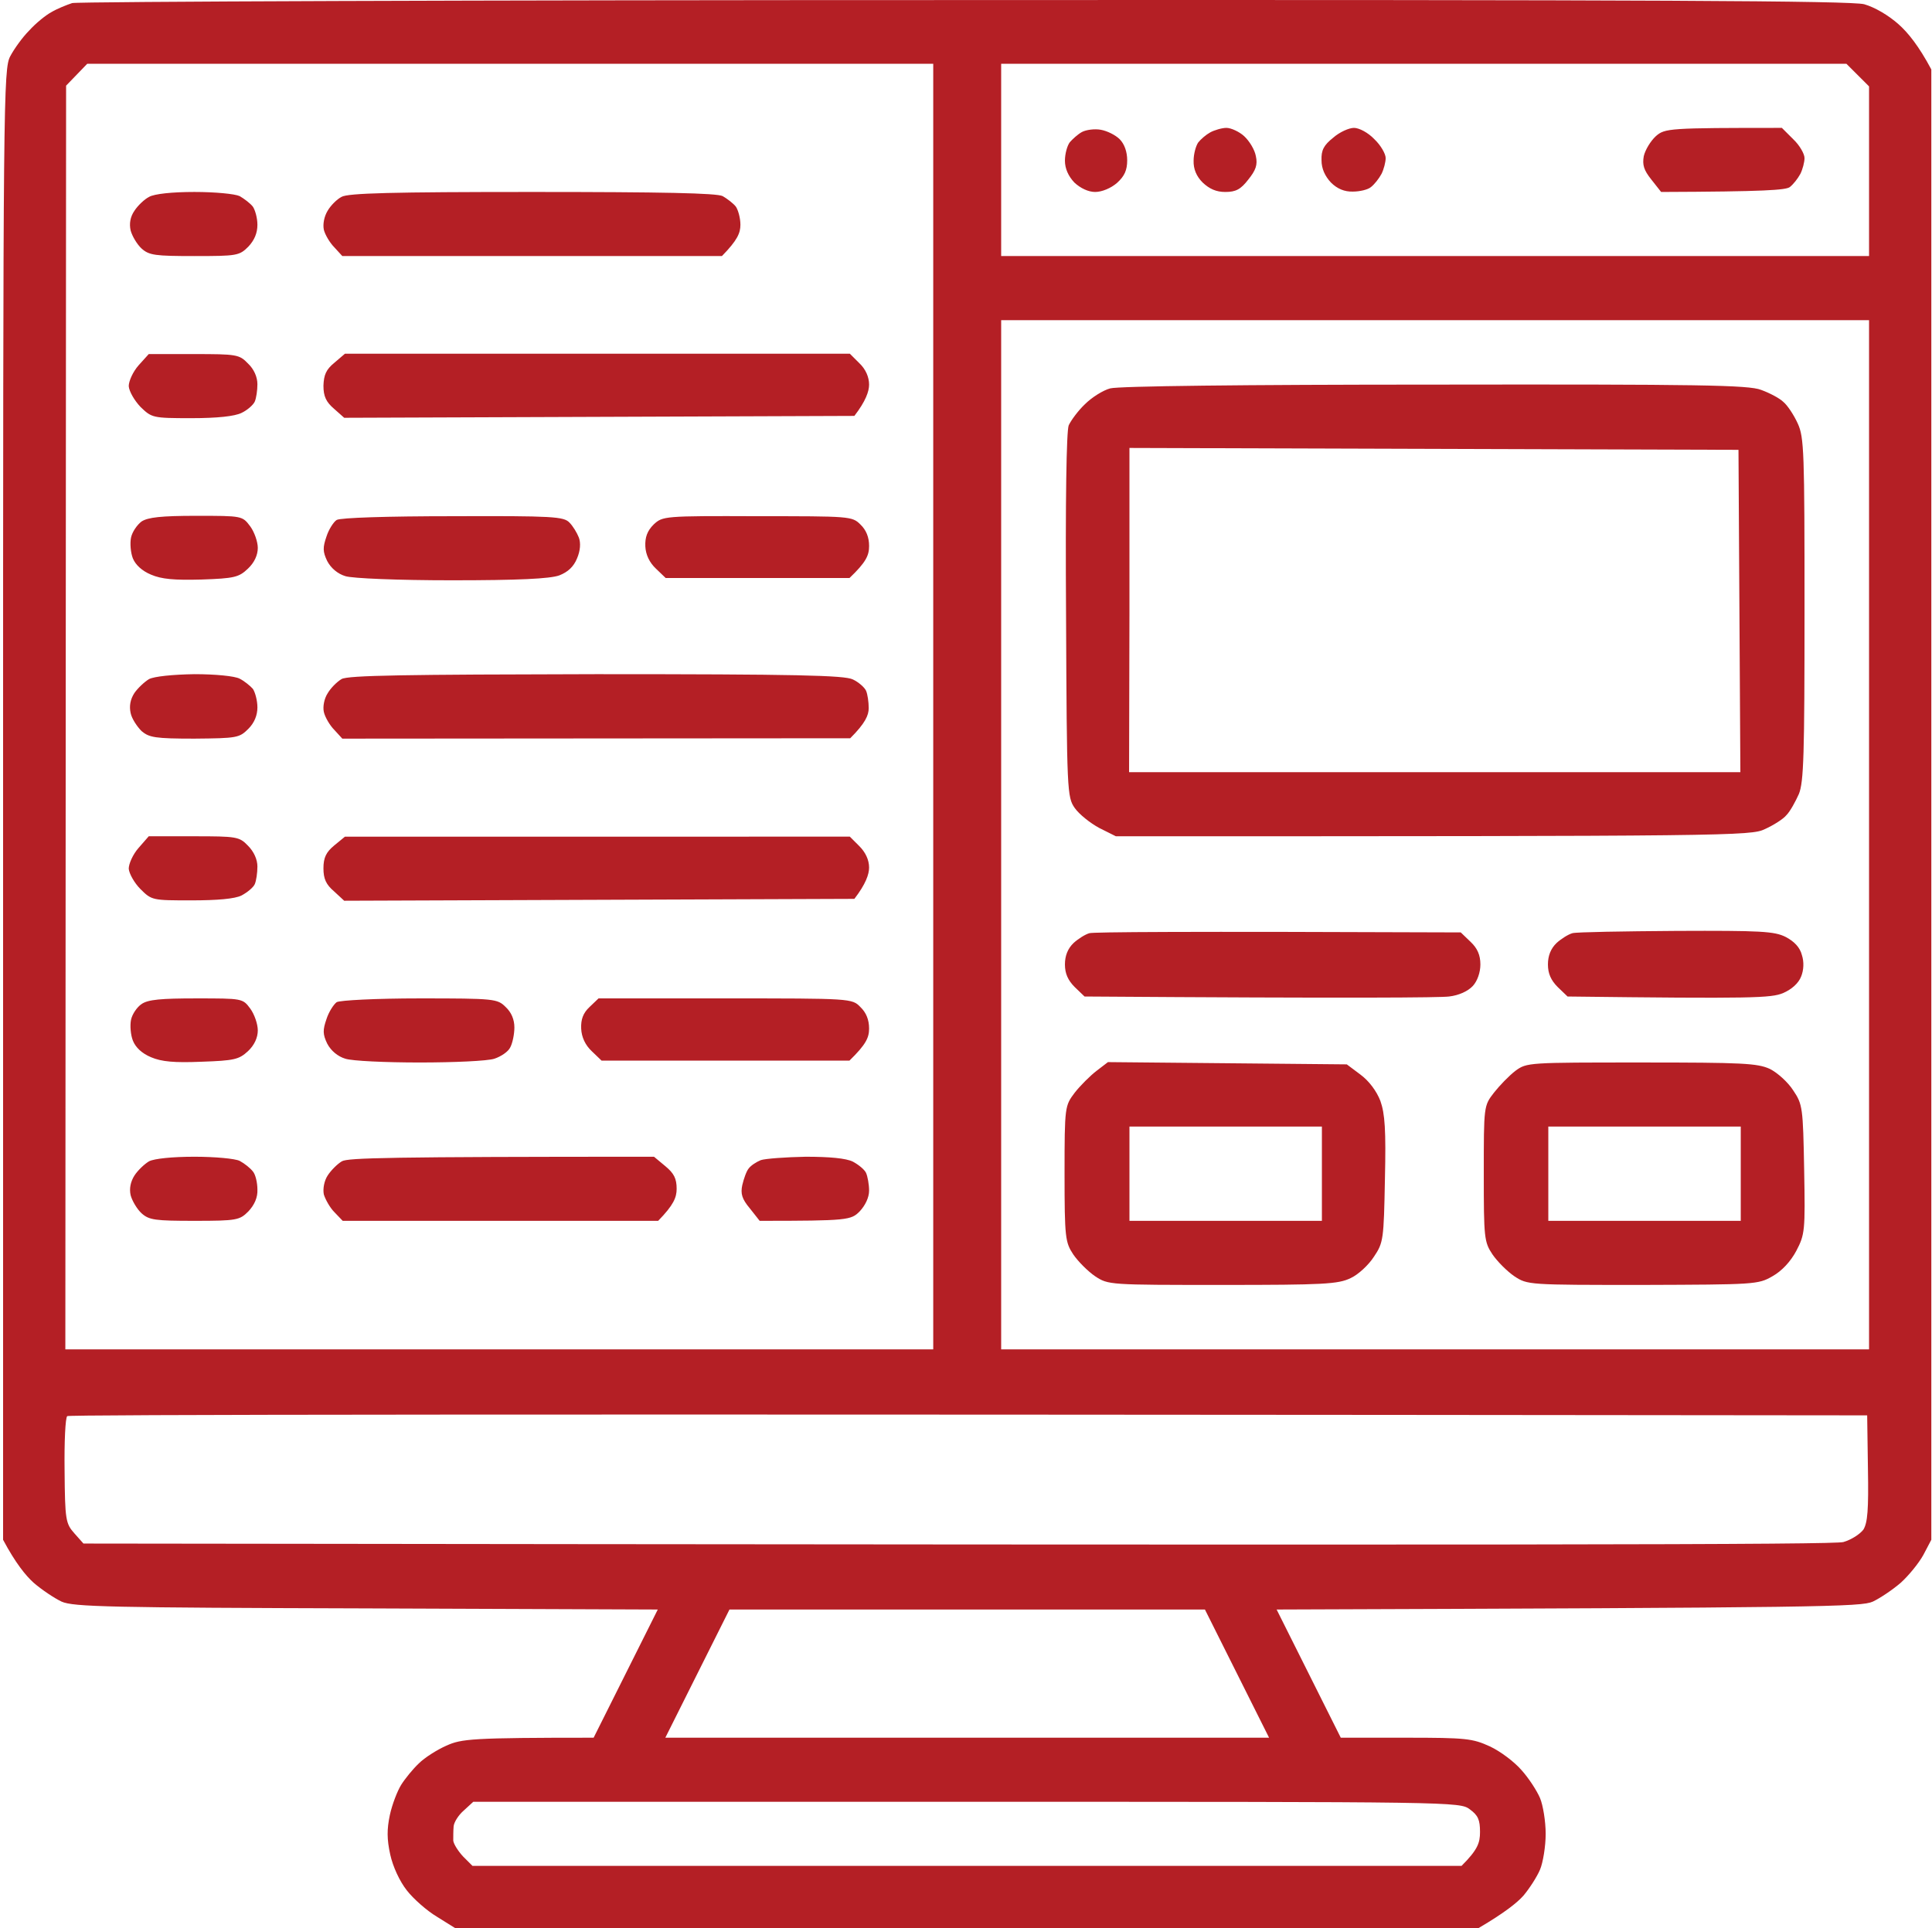 <svg xmlns="http://www.w3.org/2000/svg" width="513" height="512" fill="none"><path fill="#B41F25" fill-rule="evenodd" d="M19.154.82c-1.503.5-4.008 1.501-5.51 2.402-1.504.8-4.209 3.003-5.912 4.906-1.804 1.802-4.008 4.905-5.01 6.807C.92 18.34.818 25.147.818 213.661v195.222c3.307 6.207 6.012 9.511 8.116 11.413 2.205 1.902 5.511 4.104 7.415 5.006 3.106 1.401 12.825 1.601 80.958 1.802l77.351.3-17.033 34.039c-32.464 0-35.069.3-39.077 2.102-2.505 1.101-5.811 3.204-7.314 4.705-1.603 1.502-3.707 4.105-4.709 5.707s-2.405 5.206-3.006 8.009c-.802 3.804-.802 6.407.1 10.512.702 3.203 2.505 7.108 4.409 9.511 1.703 2.202 5.31 5.406 8.015 7.008l4.81 3.003h271.731c7.013-4.105 10.32-6.808 11.923-8.61 1.603-1.902 3.607-5.005 4.408-6.908.802-1.902 1.503-6.207 1.503-9.51s-.701-7.609-1.503-9.511-3.005-5.306-4.909-7.409c-1.904-2.202-5.611-5.005-8.417-6.307-4.609-2.102-6.312-2.302-22.243-2.302h-17.334l-17.033-34.039c145.484-.501 155.203-.701 158.309-2.102 1.904-.902 5.21-3.104 7.414-5.006 2.105-1.902 4.81-5.206 6.012-7.409l2.104-4.004V18.439c-3.306-6.207-6.212-9.81-8.717-12.013-2.705-2.403-6.312-4.505-9.117-5.306C491.276.219 440.477-.082 256.117.018c-128.852 0-235.46.4-236.963.801m4.008 16.118h224.639v341.387H17.351l.2-335.58 2.806-2.904zm242.674 0h224.438l6.012 6.006v45.052h-230.45V16.938m0 68.077h230.45v273.31h-230.45zM17.852 376.046c.4-.401 108.111-.601 477.933-.201l.201 14.016c.2 11.113-.101 14.517-1.203 16.319-.902 1.201-3.206 2.703-5.31 3.304-2.605.7-76.65.901-467.313.4l-2.405-2.703c-2.304-2.603-2.504-3.504-2.605-16.619-.1-7.609.2-14.116.702-14.516m175.843 51.358h126.247l17.033 34.039H176.662l8.516-17.02zm-68.033 51.058h130.956c130.054 0 130.956 0 133.661 2.002 2.204 1.602 2.705 2.803 2.705 6.007 0 2.903-.601 4.705-4.909 9.01H125.462l-2.505-2.503c-1.303-1.401-2.505-3.303-2.605-4.204 0-1.002 0-2.703.1-3.805.1-1.101 1.303-3.003 2.705-4.204zM287.278 35.058c-1.102.6-2.505 1.902-3.206 2.703-.702.901-1.303 3.104-1.303 4.906 0 2.102.902 4.105 2.505 5.806 1.603 1.502 3.707 2.503 5.511 2.503 1.803 0 4.208-1 5.811-2.402 2.004-1.802 2.705-3.404 2.705-6.007 0-2.203-.701-4.305-2.004-5.607-1.102-1.1-3.306-2.202-5.009-2.502-1.603-.3-3.908 0-5.01.6m34.066.1c-1.102.601-2.504 1.802-3.206 2.703-.601.901-1.202 3.004-1.202 4.806q-.1 3.303 2.404 5.806c1.804 1.702 3.608 2.503 6.012 2.503 2.806 0 4.108-.7 6.112-3.303 2.004-2.503 2.505-3.905 2.004-6.208-.301-1.702-1.703-4.004-3.106-5.306-1.303-1.2-3.507-2.202-4.709-2.202-1.203 0-3.206.6-4.309 1.201m32.664 1.402c-2.505 2.002-3.206 3.304-3.106 6.007 0 2.202.902 4.205 2.505 5.906q2.505 2.503 5.811 2.403c1.804 0 4.008-.5 4.81-1.201.902-.701 2.104-2.203 2.805-3.504.601-1.202 1.102-3.104 1.102-4.205s-1.302-3.404-3.005-5.006c-1.604-1.702-4.008-3.003-5.411-3.003-1.303 0-3.807 1.101-5.511 2.603m85.668-.4c-1.403 1.3-2.806 3.604-3.207 5.306-.401 2.302 0 3.704 2.004 6.206l2.605 3.304c27.554-.1 33.065-.5 34.167-1.301.902-.701 2.104-2.203 2.805-3.504.602-1.202 1.103-3.104 1.103-4.205s-1.303-3.404-3.006-5.006l-3.006-3.003c-30.059 0-31.061.1-33.465 2.203M39.594 52.278c-1.202.6-3.006 2.302-3.907 3.704-1.103 1.602-1.403 3.404-1.002 5.206.4 1.502 1.703 3.704 2.905 4.805 2.004 1.802 3.607 2.003 14.028 2.003 11.322 0 11.923-.1 14.328-2.503 1.603-1.702 2.404-3.604 2.404-5.807 0-1.802-.6-3.904-1.202-4.805-.701-.901-2.305-2.103-3.507-2.803-1.302-.601-6.513-1.102-12.023-1.102-5.912 0-10.621.5-12.024 1.302m51.1 0c-1.203.6-2.906 2.302-3.707 3.704-.902 1.502-1.303 3.504-1.002 5.006.3 1.301 1.603 3.504 2.805 4.705l2.104 2.303h100.797c4.108-4.205 4.91-6.107 4.91-8.31 0-1.802-.601-3.904-1.203-4.805-.701-.901-2.304-2.103-3.506-2.803-1.604-.801-15.831-1.102-50.599-1.102-36.972 0-48.896.3-50.6 1.302m-53.905 44.75c-1.503 1.703-2.605 4.205-2.605 5.507.1 1.401 1.503 3.804 3.106 5.506 3.005 2.903 3.206 3.004 13.526 3.004 6.913 0 11.523-.501 13.326-1.402 1.503-.701 3.106-2.102 3.507-3.003.4-.902.701-3.004.701-4.606 0-1.902-.901-4.004-2.505-5.506-2.304-2.403-3.005-2.503-14.428-2.503H39.494zm52.001-.7c-2.204 1.802-2.805 3.203-2.906 6.107 0 2.803.702 4.305 2.806 6.107l2.705 2.402 135.465-.5c3.006-3.905 3.907-6.508 3.907-8.31 0-2.002-.901-4.104-2.605-5.706l-2.505-2.503H91.596zm206.003 6.808c-1.904.5-4.91 2.402-6.714 4.204-1.803 1.702-3.707 4.305-4.308 5.607-.601 1.602-.902 19.722-.701 50.557.2 46.953.3 48.155 2.304 51.058 1.202 1.702 4.108 4.005 6.513 5.306l4.408 2.203c163.72 0 168.63-.1 172.337-1.903 2.204-1.001 4.809-2.602 5.711-3.704 1.002-1.001 2.405-3.604 3.307-5.606 1.302-3.204 1.503-10.312 1.503-49.056 0-41.847-.101-45.652-1.804-49.356-1.002-2.202-2.705-4.805-3.807-5.706-1.002-1.002-3.708-2.403-5.912-3.204-3.306-1.301-16.432-1.502-86.669-1.402-51.1 0-83.964.401-86.168 1.002m5.109 15.817 161.716.501.501 85.597H299.802l.1-43.049zM37.59 138.476c-1.202.901-2.505 2.803-2.805 4.305s-.1 4.004.5 5.506c.702 1.702 2.405 3.304 4.81 4.305 2.806 1.201 6.112 1.501 13.426 1.301 8.717-.3 9.92-.6 12.324-2.903 1.704-1.602 2.606-3.604 2.606-5.506 0-1.602-.902-4.205-2.004-5.707-2.105-2.803-2.105-2.803-14.328-2.803-9.319 0-12.825.4-14.529 1.502m51.801-.401c-.801.501-2.104 2.503-2.705 4.405-1.002 2.904-1.002 4.005.2 6.508 1.002 1.902 2.806 3.403 4.81 4.004 1.803.601 14.127 1.101 28.255 1.101 17.735 0 26.051-.4 28.556-1.301 2.304-.901 3.807-2.303 4.709-4.505.902-2.103 1.002-4.105.501-5.506-.501-1.302-1.603-3.104-2.505-4.005-1.503-1.602-4.308-1.802-30.96-1.702-17.334 0-29.959.401-30.86 1.001m84.165 1.202c-1.704 1.702-2.305 3.403-2.205 5.806.101 2.203 1.103 4.305 2.806 5.907l2.605 2.503h48.795c4.409-4.205 5.21-6.007 5.21-8.51q0-3.504-2.304-5.706c-2.204-2.203-2.806-2.203-27.353-2.203-24.949-.1-25.15 0-27.554 2.203M39.594 180.323c-1.202.701-3.006 2.403-3.907 3.704-1.103 1.702-1.403 3.504-1.002 5.306.3 1.502 1.703 3.605 2.905 4.806 2.004 1.702 3.607 2.002 14.028 2.002 11.322-.1 11.923-.2 14.328-2.603 1.603-1.602 2.404-3.604 2.404-5.706 0-1.802-.6-4.005-1.202-4.906-.701-.801-2.305-2.102-3.507-2.703-1.302-.701-6.513-1.201-12.023-1.201-5.912.1-10.621.6-12.024 1.301m51.1 0c-1.203.701-2.906 2.403-3.707 3.805-.902 1.401-1.303 3.504-1.002 4.905s1.603 3.604 2.805 4.806l2.104 2.302 134.864-.1c4.008-4.004 4.909-6.107 4.909-8.009 0-1.602-.3-3.704-.701-4.605s-2.004-2.303-3.507-3.004c-2.204-1.101-15.029-1.401-68.133-1.401-50.599.1-65.929.3-67.632 1.301m-53.905 44.851c-1.503 1.702-2.605 4.205-2.605 5.506.1 1.302 1.503 3.805 3.106 5.407 3.005 3.003 3.206 3.003 13.526 3.003 6.913 0 11.523-.4 13.326-1.302 1.503-.8 3.106-2.102 3.507-3.003.4-.901.701-3.003.701-4.705 0-1.802-.901-3.905-2.505-5.507-2.304-2.402-3.005-2.502-14.428-2.502H39.494zm52.001-.701c-2.204 1.802-2.906 3.304-2.906 6.107s.702 4.305 2.806 6.107l2.705 2.503 135.465-.5c3.006-3.905 3.907-6.508 3.907-8.31 0-2.102-1.001-4.105-2.605-5.706l-2.505-2.503H91.596zM289.282 247.8c-1.102.3-3.006 1.502-4.208 2.603q-2.305 2.202-2.305 5.706c0 2.403.802 4.205 2.605 6.007l2.605 2.503c71.74.501 94.485.3 96.789 0 2.605-.3 5.01-1.402 6.313-2.803 1.202-1.302 2.004-3.604 2.004-5.707 0-2.503-.802-4.305-2.606-6.007l-2.605-2.502c-74.846-.301-97.49-.1-98.592.2m128.25 0c-1.102.3-3.006 1.502-4.208 2.603q-2.304 2.202-2.304 5.706c0 2.403.801 4.205 2.605 6.007l2.605 2.503c49.396.601 54.005.4 57.211-.901 2.305-1.001 4.108-2.603 4.81-4.405.701-1.702.801-3.904.2-5.707-.501-2.002-2.004-3.604-4.308-4.805-3.006-1.502-6.513-1.702-29.057-1.602-14.027.1-26.452.301-27.554.601M37.59 266.621c-1.202.801-2.505 2.703-2.805 4.205s-.1 4.005.5 5.506c.702 1.802 2.405 3.404 4.81 4.405 2.806 1.202 6.212 1.502 13.426 1.202 8.717-.301 9.92-.601 12.324-2.804 1.704-1.601 2.606-3.604 2.606-5.506 0-1.702-.902-4.305-2.004-5.806-2.004-2.703-2.105-2.703-14.328-2.703-9.319 0-12.825.3-14.529 1.501m51.801-.5c-.801.6-2.104 2.603-2.705 4.505-1.002 2.903-1.002 4.004.2 6.507 1.002 1.902 2.806 3.404 4.81 4.005 1.803.6 10.721 1.001 19.738 1.001 9.118 0 18.036-.401 19.839-1.001 1.804-.601 3.707-1.902 4.208-3.004.602-1.101 1.103-3.504 1.103-5.306 0-2.102-.802-4.004-2.305-5.406-2.204-2.202-2.906-2.302-22.845-2.302-11.622 0-21.14.5-22.043 1.001m67.131 1.301c-1.703 1.602-2.304 3.304-2.204 5.707.1 2.302 1.102 4.405 2.806 6.006l2.605 2.503h65.828c4.409-4.305 5.21-6.107 5.21-8.509q0-3.504-2.304-5.707c-2.204-2.302-2.505-2.302-35.87-2.302h-33.666zm134.663 16.919c-1.703 1.302-4.308 3.905-5.811 5.807-2.605 3.504-2.705 3.504-2.705 21.524 0 17.02.2 18.221 2.304 21.425 1.303 1.902 3.908 4.505 5.812 5.806 3.507 2.303 3.707 2.303 33.866 2.303 26.752 0 30.66-.2 33.966-1.802 2.004-.901 4.81-3.504 6.212-5.707 2.505-3.704 2.605-4.605 2.906-20.523.301-13.115 0-17.42-1.202-20.824-1.002-2.602-3.006-5.306-5.311-7.008l-3.607-2.703-63.424-.6zm8.717 14.817h51.1v25.029h-51.1zm102.501-14.817c-1.704 1.302-4.209 3.905-5.711 5.807-2.706 3.504-2.706 3.504-2.706 21.524 0 17.02.1 18.121 2.305 21.425 1.302 1.902 3.907 4.505 5.811 5.806 3.507 2.303 3.707 2.303 34.067 2.303 29.758-.1 30.66-.1 34.467-2.303 2.505-1.401 4.809-3.904 6.312-6.707 2.305-4.405 2.405-5.306 2.104-21.625-.3-16.418-.4-17.32-2.905-21.024-1.403-2.202-4.208-4.705-6.212-5.706-3.307-1.502-7.214-1.702-34.067-1.702-30.059 0-30.459 0-33.465 2.202m8.717 14.817h51.1v25.029h-51.1zm-371.526 9.211c-1.202.7-3.006 2.402-3.907 3.804-1.002 1.602-1.403 3.404-1.002 5.206.4 1.502 1.703 3.704 2.905 4.805 2.004 1.802 3.607 2.003 14.128 2.003 11.222 0 11.923-.201 14.228-2.503 1.603-1.702 2.505-3.704 2.404-5.807 0-1.802-.5-4.004-1.202-4.805-.701-.901-2.204-2.103-3.507-2.803-1.202-.601-6.513-1.102-12.023-1.102-5.912 0-10.621.501-12.024 1.202m51.2 0c-1.202.7-2.906 2.402-3.807 3.804-.902 1.402-1.303 3.504-1.002 5.006.4 1.301 1.603 3.504 2.805 4.705l2.204 2.303h83.764c4.108-4.205 4.91-6.207 4.91-8.51 0-2.703-.702-4.105-3.006-6.007l-3.006-2.503c-70.838 0-81.259.301-82.862 1.202m111.217-.301c-1.202.501-2.605 1.402-3.206 2.203-.601.701-1.302 2.703-1.703 4.405-.501 2.302-.1 3.704 2.004 6.207l2.605 3.304c23.546 0 24.247-.201 26.552-2.503 1.503-1.602 2.504-3.704 2.504-5.506 0-1.702-.4-3.805-.801-4.706s-2.004-2.202-3.507-3.003c-1.803-.901-6.212-1.302-12.524-1.302-5.311.1-10.721.501-11.924.901" clip-rule="evenodd"/></svg>